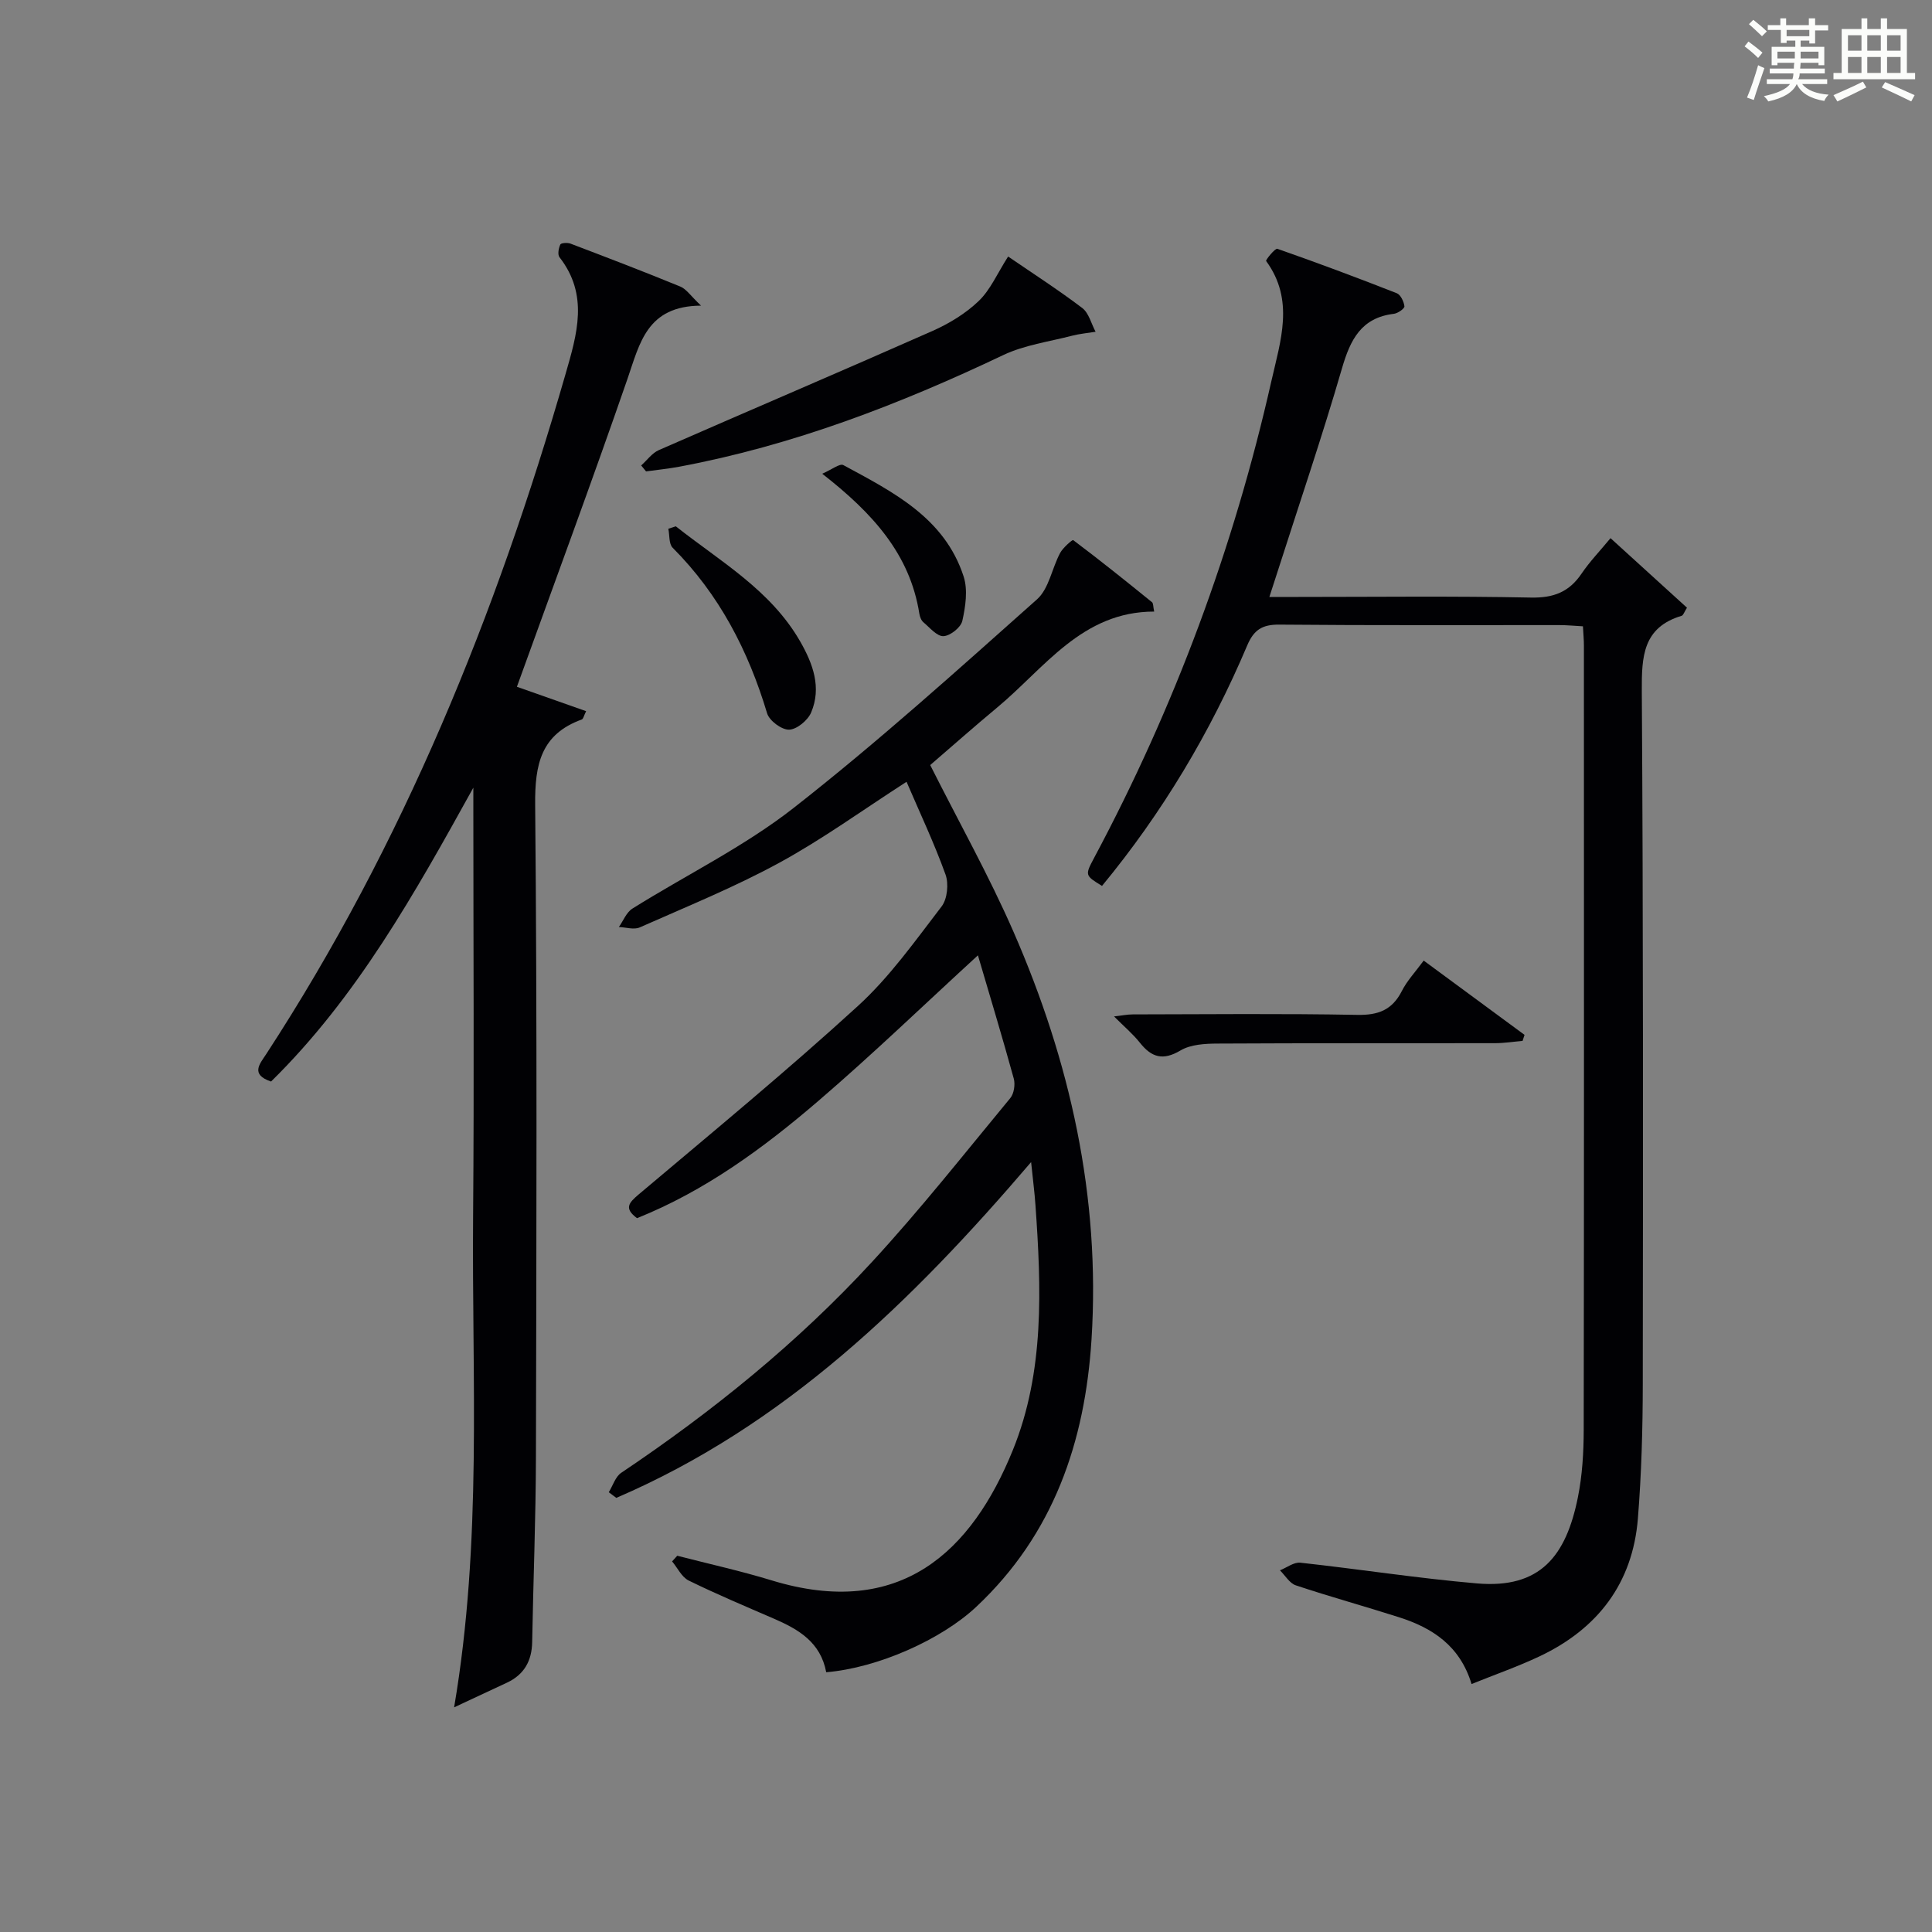 <?xml version="1.0" encoding="utf-8"?>
<svg version="1.1" id="漢_ZDIC_典" xmlns="http://www.w3.org/2000/svg" xmlns:xlink="http://www.w3.org/1999/xlink" x="0px" y="0px"
	 viewBox="0 0 400 400" style="enable-background:new 0 0 400 400;" xml:space="preserve">
<rect x="0" y="0" width="400" height="400" fill="#808080" stroke="none"/>
<style type="text/css">
	.st1{fill:#010104;}
	.st0{fill:#fbfcfa;}
</style>
<g>
	<path class="st0" d="M361.2,9.6l0.8-1c0.9,0.7,1.9,1.4,2.9,2.3L364,12C363,11,362,10.2,361.2,9.6z M361.7,20.2
		c0.9-2.1,1.6-4.3,2.3-6.7c0.4,0.2,0.8,0.4,1.3,0.6c-0.7,2.1-1.5,4.3-2.2,6.6L361.7,20.2z M362.1,5l0.9-0.9c1,0.8,2,1.6,2.8,2.4
		l-1,1C363.9,6.6,363,5.8,362.1,5z M374.6,3.8h1.2v1.4h2.7v1.1h-2.7v2.7h-1.2V8.4h-1.8v1.3h4.9v3.8h-1.2v-0.5h-3.7
		c0,0.4-0.1,0.9-0.1,1.2h5.1v1h-5.2c0,0.5-0.1,0.9-0.3,1.2h6v1h-5.2c1.1,1.3,2.9,2,5.5,2.2c-0.4,0.4-0.7,0.8-0.9,1.3
		c-2.9-0.5-4.8-1.6-5.7-3.5H372c-0.8,1.7-2.7,2.9-5.9,3.6c-0.2-0.4-0.6-0.8-0.9-1.1c2.8-0.6,4.6-1.4,5.4-2.5h-4.8v-1h5.3
		c0.1-0.3,0.2-0.7,0.2-1.2h-4.9v-1h5c0-0.4,0-0.8,0.1-1.2H368v0.5h-1.2V9.7h4.9V8.4h-1.8v0.5h-1.2V6.2H366V5.2h2.6V3.8h1.2v1.4h4.7
		V3.8z M368,12.1h3.6c0-0.4,0-0.9,0-1.4H368V12.1z M369.9,7.5h4.7V6.2h-4.7V7.5z M376.5,10.7h-3.7c0,0.5,0,1,0,1.4h3.7V10.7z"/>
	<path class="st0" d="M385.3,3.8h1.3V6h2.8V3.8h1.3V6h4.1v9.1h1.7v1.3h-16.9v-1.3h1.7V6h4.1V3.8z M385.7,16.9l0.7,1.2
		c-1.8,0.9-3.8,1.9-6,2.9c-0.2-0.4-0.5-0.8-0.8-1.3C381.9,18.7,383.9,17.8,385.7,16.9z M382.6,10.5h2.8V7.3h-2.8V10.5z M382.6,15.1
		h2.8v-3.3h-2.8V15.1z M386.6,10.5h2.8V7.3h-2.8V10.5z M386.6,15.1h2.8v-3.3h-2.8V15.1z M390.3,17c2.1,0.9,4.1,1.8,6.1,2.7l-0.7,1.3
		c-2.2-1.1-4.2-2-6.1-2.9L390.3,17z M393.5,7.3h-2.8v3.2h2.8V7.3z M390.7,15.1h2.8v-3.3h-2.8V15.1z"/>
	
	<path class="st1" d="M171.06,346.22c-1.17-6.22-5.71-8.86-10.74-11.05c-5.95-2.58-11.93-5.09-17.74-7.94c-1.44-0.71-2.3-2.61-3.43-3.96
		c0.36-0.39,0.71-0.78,1.07-1.17c6.51,1.68,13.09,3.13,19.51,5.09c26.72,8.18,41.48-6.03,49.98-26.99
		c6.58-16.24,5.88-33.54,4.67-50.7c-0.18-2.6-0.52-5.19-0.9-8.9c-24.74,28.96-51.1,54.57-85.88,69.52
		c-0.52-0.39-1.04-0.78-1.56-1.17c0.85-1.37,1.37-3.22,2.59-4.03c18.87-12.67,36.48-26.9,51.88-43.62
		c10.03-10.88,19.22-22.54,28.66-33.95c0.77-0.93,1.05-2.82,0.72-4.04c-2.37-8.61-4.96-17.15-7.42-25.52
		c-11.18,10.25-21.85,20.54-33.08,30.18c-11.37,9.76-23.45,18.61-37.5,24.24c-2.74-2.04-1.72-3.17,0.37-4.94
		c15.25-12.86,30.66-25.56,45.38-39.01c6.57-6,11.85-13.48,17.31-20.59c1.19-1.55,1.5-4.7,0.81-6.61
		c-2.35-6.52-5.33-12.81-8.07-19.2c-9.04,5.82-17.38,11.88-26.35,16.77c-9.3,5.07-19.19,9.08-28.89,13.38
		c-1.2,0.53-2.87-0.03-4.32-0.08c0.92-1.3,1.56-3.04,2.81-3.82c11.13-6.97,23.12-12.81,33.39-20.85
		c17.4-13.62,33.85-28.47,50.37-43.17c2.47-2.2,3.09-6.42,4.78-9.59c0.6-1.12,2.55-2.8,2.71-2.68c5.54,4.16,10.94,8.5,16.32,12.86
		c0.29,0.23,0.22,0.9,0.45,1.94c-14.97,0-22.67,11.7-32.56,19.91c-4.71,3.91-9.29,7.98-13.81,11.87
		c5.87,11.67,12.14,22.84,17.25,34.53c11.72,26.84,18.01,54.86,16.15,84.35c-1.35,21.26-7.86,40.36-23.84,55.37
		C194.93,339.44,181.79,345.32,171.06,346.22z"/>
	<path class="st1" d="M333.44,111.42c5.61,5.1,10.73,9.76,15.83,14.4c-0.58,0.91-0.76,1.57-1.1,1.67c-8.04,2.42-8.29,8.42-8.25,15.56
		c0.3,47.81,0.26,95.63,0.2,143.45c-0.01,9.3-0.27,18.62-1.01,27.88c-1.08,13.43-8.32,22.85-20.37,28.55
		c-4.47,2.11-9.16,3.75-14.07,5.73c-2.39-7.9-8.08-11.61-14.97-13.81c-7.12-2.28-14.33-4.26-21.41-6.62
		c-1.3-0.43-2.2-2.04-3.29-3.11c1.41-0.56,2.89-1.73,4.23-1.58c12.2,1.33,24.35,3.24,36.58,4.29c13.08,1.12,18.43-5.65,20.88-17.85
		c0.91-4.53,1.19-9.25,1.2-13.89c0.08-54.15,0.05-108.3,0.04-162.45c0-1.16-0.11-2.31-0.2-3.97c-1.68-0.09-3.29-0.25-4.9-0.25
		c-19.33-0.02-38.65,0.08-57.98-0.1c-3.54-0.03-5.27,1.09-6.64,4.34c-7.63,18.02-17.59,34.66-30.05,49.76
		c-3.51-2.16-3.57-2.19-1.64-5.8c16.67-31.23,28.89-64.12,36.69-98.65c1.89-8.37,4.87-16.82-1.07-24.93
		c-0.15-0.2,1.87-2.69,2.32-2.53c8.3,2.9,16.54,5.98,24.73,9.2c0.8,0.32,1.47,1.74,1.58,2.71c0.05,0.45-1.35,1.45-2.18,1.55
		c-6.77,0.81-9.02,5.35-10.75,11.3c-4.12,14.19-8.89,28.18-13.39,42.26c-0.45,1.39-0.9,2.78-1.64,5.06c2.25,0,3.98,0,5.71,0
		c16.16,0,32.33-0.2,48.48,0.13c4.68,0.09,7.89-1.17,10.46-4.98C329.13,116.28,331.22,114.11,333.44,111.42z"/>
	<path class="st1" d="M98,163.08c-12.15,21.94-24.12,43.39-41.88,60.84c-4.35-1.46-2.32-3.67-1.03-5.64c28.4-43.55,47.67-91.1,62-140.84
		c2.39-8.29,4.84-16.37-1.25-24.18c-0.43-0.55-0.19-1.87,0.17-2.64c0.15-0.33,1.49-0.42,2.11-0.18c7.6,2.89,15.21,5.8,22.73,8.89
		c1.25,0.51,2.14,1.92,4.29,3.95c-11.2,0.06-12.68,7.78-15.23,15.17c-7.32,21.16-15.1,42.16-22.89,63.74
		c4.42,1.56,9.29,3.27,14.33,5.05c-0.47,0.92-0.58,1.61-0.9,1.72c-8.45,3.07-9.73,9.28-9.65,17.66
		c0.42,44.98,0.26,89.96,0.16,134.94c-0.03,12.81-0.55,25.61-0.78,38.42c-0.07,3.88-1.65,6.71-5.18,8.38
		c-3.37,1.59-6.76,3.16-10.98,5.13c5.85-34.41,3.65-68.07,3.93-101.63c0.23-27.99,0.05-55.98,0.05-83.96
		C98,166.28,98,164.68,98,163.08z"/>
	<path class="st1" d="M208.72,53.11c5.01,3.43,10.32,6.85,15.34,10.65c1.38,1.05,1.87,3.25,2.77,4.93c-1.63,0.26-3.29,0.41-4.88,0.82
		c-4.78,1.24-9.84,1.92-14.23,4c-21.52,10.23-43.6,18.73-67.11,23.12c-2.26,0.42-4.56,0.65-6.85,0.97
		c-0.34-0.41-0.67-0.82-1.01-1.23c1.21-1.08,2.24-2.56,3.65-3.18c18.86-8.26,37.81-16.33,56.64-24.66c3.45-1.53,6.88-3.61,9.58-6.2
		C205.06,60,206.48,56.61,208.72,53.11z"/>
	<path class="st1" d="M294.76,198.88c7.15,5.26,14.01,10.32,20.88,15.38c-0.14,0.42-0.27,0.83-0.41,1.25c-1.89,0.16-3.78,0.46-5.67,0.47
		c-19.15,0.04-38.3-0.03-57.45,0.08c-2.6,0.01-5.58,0.17-7.69,1.42c-3.65,2.17-6,1.45-8.42-1.6c-1.44-1.81-3.24-3.32-5.35-5.44
		c1.56-0.17,2.73-0.42,3.89-0.42c15.49-0.03,30.98-0.19,46.46,0.1c4.35,0.08,7.22-1,9.22-4.91
		C291.31,203.04,293.06,201.21,294.76,198.88z"/>
	<path class="st1" d="M139.92,108.97c9.21,7.28,19.66,13.2,25.77,23.87c2.62,4.59,4.44,9.49,2.25,14.67c-0.69,1.63-2.96,3.51-4.56,3.56
		c-1.54,0.05-4.1-1.85-4.56-3.39c-3.89-12.97-9.91-24.61-19.56-34.28c-0.8-0.81-0.61-2.6-0.89-3.93
		C138.89,109.31,139.41,109.14,139.92,108.97z"/>
	<path class="st1" d="M170.23,98.08c2.01-0.87,3.65-2.18,4.37-1.79c10.26,5.56,20.96,10.88,24.91,23.07c0.9,2.77,0.39,6.22-0.27,9.18
		c-0.3,1.36-2.49,3.1-3.9,3.17c-1.35,0.06-2.84-1.76-4.16-2.88c-0.46-0.39-0.74-1.15-0.84-1.78
		C188.38,114.67,180.62,106.19,170.23,98.08z"/>
</g>
</svg>

